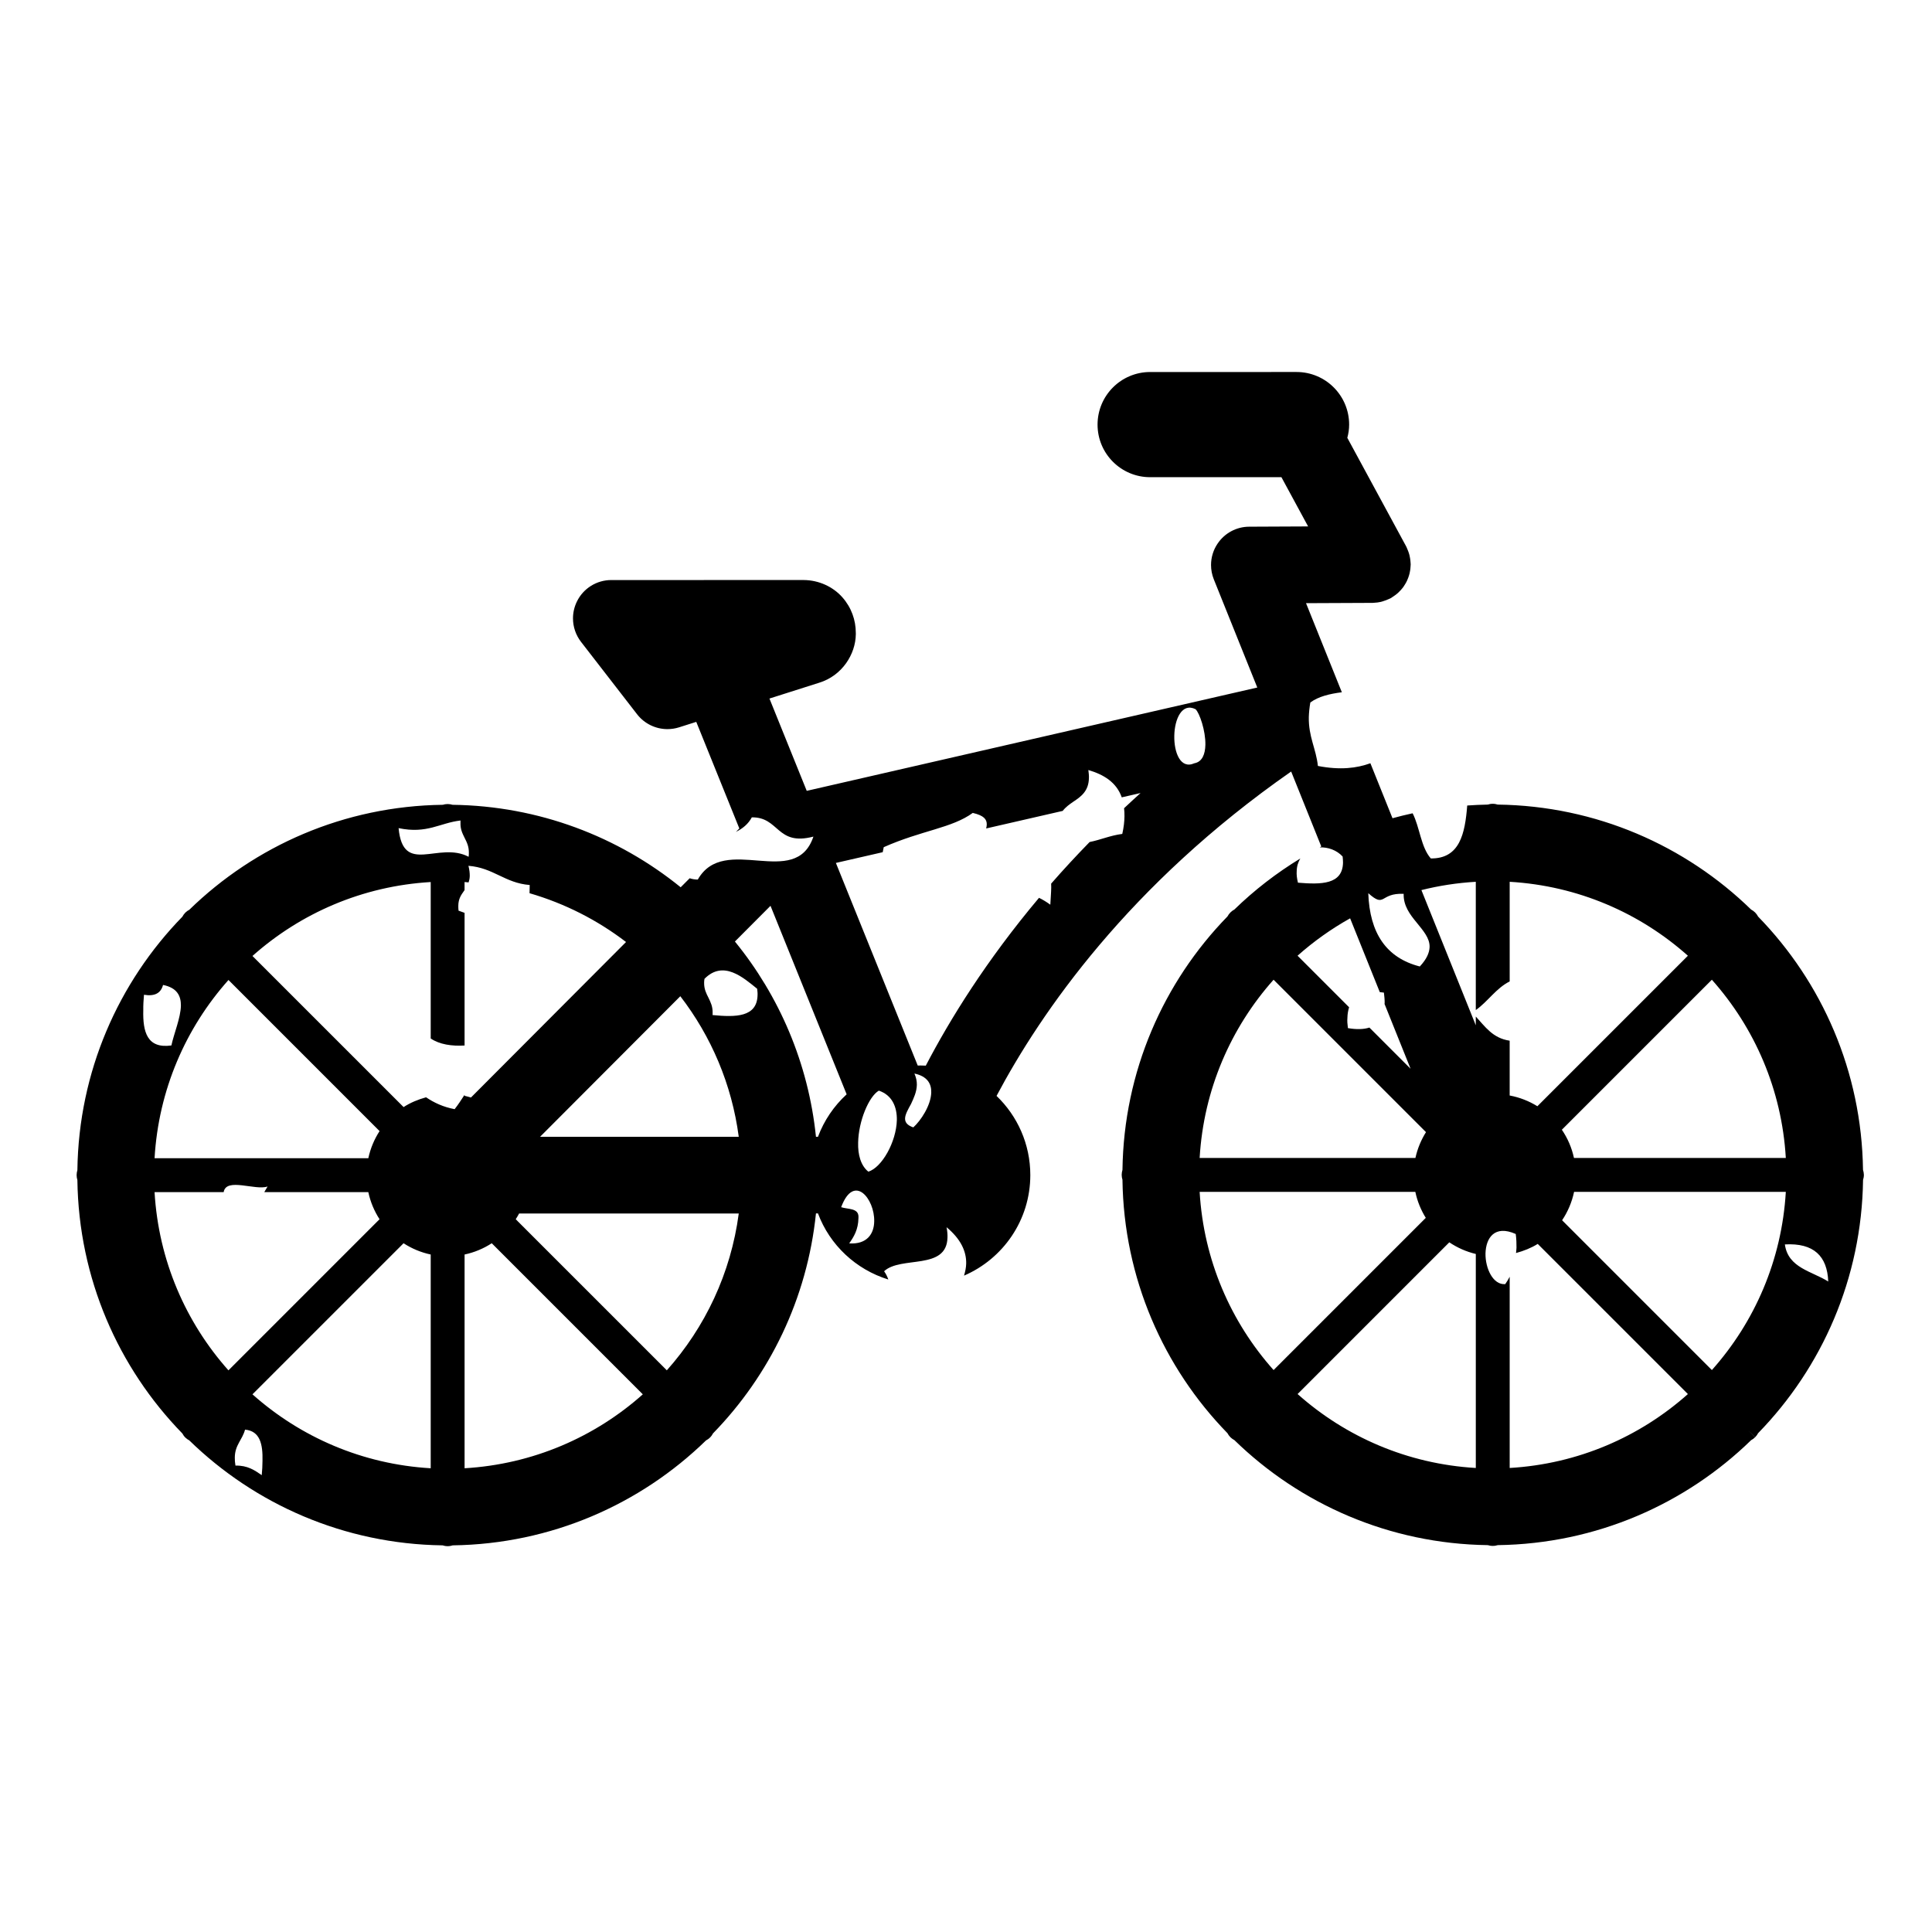 <?xml version="1.0" encoding="utf-8"?>
<!-- Generator: Adobe Illustrator 16.0.3, SVG Export Plug-In . SVG Version: 6.00 Build 0)  -->
<!DOCTYPE svg PUBLIC "-//W3C//DTD SVG 1.1 Tiny//EN" "http://www.w3.org/Graphics/SVG/1.1/DTD/svg11-tiny.dtd">
<svg version="1.1" baseProfile="tiny" id="Ebene_1" xmlns="http://www.w3.org/2000/svg" xmlns:xlink="http://www.w3.org/1999/xlink"
	 x="0px" y="0px" width="135px" height="135px" viewBox="0 0 135 135" xml:space="preserve">
<path d="M130.179,81.744c-0.092-6.881-2.868-13.117-7.331-17.698c-0.05-0.095-0.117-0.194-0.207-0.285
	c-0.09-0.09-0.188-0.156-0.281-0.205c-4.585-4.466-10.824-7.245-17.708-7.335c-0.103-0.033-0.219-0.056-0.345-0.054
	c-0.128-0.002-0.245,0.021-0.348,0.054c-0.482,0.007-0.96,0.033-1.436,0.065c-0.154,1.971-0.524,3.721-2.545,3.698
	c-0.693-0.789-0.771-2.183-1.269-3.155c-0.474,0.104-0.944,0.216-1.407,0.346l-1.545-3.842c-0.957,0.345-2.102,0.491-3.668,0.189
	c-0.129-1.215-0.662-2.035-0.635-3.424c0.01-0.304,0.042-0.648,0.106-1.011c0.566-0.419,1.349-0.606,2.202-0.715l-2.503-6.225
	l4.579-0.02l0.009,0.001h0.051c0.049,0,0.085-0.004,0.109-0.008c0.172-0.007,0.329-0.029,0.481-0.063
	c0.127-0.03,0.188-0.059,0.195-0.06c0.115-0.035,0.239-0.08,0.365-0.14c0.023-0.009,0.064-0.024,0.116-0.051
	c0.072-0.041,0.112-0.07,0.13-0.084h-0.001c0.07-0.043,0.142-0.092,0.21-0.144c0.069-0.051,0.141-0.11,0.209-0.174
	c0.063-0.058,0.115-0.113,0.164-0.167c0.06-0.067,0.122-0.139,0.186-0.226c0.049-0.068,0.088-0.133,0.119-0.186
	c0.049-0.077,0.096-0.162,0.14-0.259c0.034-0.074,0.061-0.145,0.083-0.204c0.033-0.092,0.064-0.188,0.09-0.292
	c0.016-0.07,0.029-0.139,0.039-0.203c0.016-0.098,0.027-0.2,0.031-0.304c0.002-0.018,0.008-0.061,0.008-0.125
	c0-0.057-0.005-0.098-0.008-0.121c-0.006-0.105-0.018-0.211-0.035-0.312c-0.008-0.056-0.02-0.123-0.039-0.201
	c-0.026-0.104-0.057-0.202-0.092-0.29c-0.022-0.062-0.049-0.127-0.082-0.2c-0.001-0.001-0.002-0.005-0.005-0.01
	c-0.007-0.02-0.022-0.063-0.061-0.136l-4.106-7.575c0.079-0.287,0.128-0.596,0.128-0.922c0-2.031-1.644-3.676-3.675-3.677
	l-10.229,0.001c-2.031,0-3.676,1.645-3.676,3.676c0,2.029,1.645,3.674,3.676,3.674h9.172l1.865,3.44l-4.115,0.019
	c-0.889,0.001-1.717,0.446-2.211,1.183c-0.302,0.445-0.457,0.968-0.457,1.493c0,0.336,0.063,0.677,0.194,1.003l3.038,7.559
	l-31.483,7.22l-2.605-6.45l3.472-1.104c1.604-0.492,2.549-1.991,2.563-3.395c0-0.053,0-0.088-0.002-0.105
	c0-0.868-0.304-1.756-0.941-2.473c-0.651-0.737-1.646-1.197-2.696-1.204c0,0-0.016-0.003-0.07,0H42.718
	c-1.022-0.001-1.957,0.579-2.405,1.499c-0.184,0.372-0.275,0.778-0.275,1.181c0,0.582,0.191,1.159,0.56,1.638l3.919,5.061
	c0.518,0.667,1.307,1.038,2.121,1.038c0.271,0,0.545-0.041,0.808-0.124l1.206-0.383l3.01,7.45l-0.237,0.237
	c0.47-0.231,0.858-0.549,1.109-1.015c1.938-0.027,1.715,2.024,4.304,1.345c-1.262,3.749-6.223-0.271-8.079,3.003
	c-0.219-0.002-0.403-0.037-0.567-0.092l-0.629,0.63c-4.363-3.537-9.904-5.685-15.941-5.763c-0.1-0.031-0.215-0.053-0.34-0.053
	s-0.238,0.021-0.34,0.053c-6.888,0.088-13.129,2.868-17.714,7.335c-0.093,0.048-0.189,0.112-0.278,0.2
	c-0.092,0.093-0.158,0.191-0.207,0.285c-4.467,4.583-7.246,10.826-7.336,17.71c-0.031,0.104-0.053,0.219-0.053,0.346
	c0,0.125,0.021,0.24,0.053,0.34c0.09,6.887,2.869,13.129,7.335,17.713c0.049,0.092,0.114,0.191,0.204,0.281
	c0.09,0.088,0.188,0.154,0.281,0.203c4.58,4.463,10.817,7.242,17.699,7.334c0.104,0.033,0.225,0.057,0.355,0.057
	s0.252-0.023,0.355-0.057c6.88-0.092,13.116-2.871,17.697-7.332c0.094-0.049,0.192-0.115,0.281-0.205
	c0.092-0.09,0.16-0.191,0.209-0.287c3.953-4.059,6.581-9.418,7.193-15.371h0.14c0.826,2.211,2.646,3.918,4.916,4.619
	c-0.067-0.193-0.161-0.389-0.295-0.578c1.176-1.094,4.378-0.037,4.429-2.357c0.008-0.197-0.011-0.449-0.064-0.719
	c0.984,0.816,1.387,1.676,1.371,2.533c-0.005,0.283-0.065,0.566-0.151,0.85c2.722-1.172,4.63-3.871,4.632-7.023
	c0-2.176-0.906-4.141-2.36-5.535c3.091-5.824,9.236-14.757,20.587-22.667l2.105,5.239c-0.037,0.02-0.071,0.042-0.108,0.062
	c0.573-0.023,1.179,0.185,1.599,0.638c0.016,0.153,0.027,0.294,0.027,0.434c-0.035,1.532-1.529,1.528-3.148,1.395
	c-0.074-0.299-0.105-0.562-0.088-0.804c0.006-0.361,0.11-0.645,0.253-0.888c-1.668,1.017-3.216,2.211-4.608,3.567
	c-0.093,0.049-0.188,0.114-0.275,0.202c-0.091,0.092-0.158,0.188-0.208,0.282c-4.466,4.584-7.246,10.825-7.337,17.711
	c-0.031,0.102-0.054,0.219-0.054,0.346c0,0.125,0.022,0.24,0.054,0.342c0.091,6.885,2.871,13.125,7.337,17.709
	c0.049,0.094,0.115,0.191,0.206,0.283c0.09,0.088,0.186,0.152,0.278,0.201c4.584,4.467,10.822,7.248,17.708,7.338
	c0.103,0.031,0.22,0.055,0.348,0.053c0.127,0.002,0.243-0.021,0.346-0.053c6.883-0.092,13.122-2.871,17.706-7.336
	c0.094-0.049,0.189-0.113,0.276-0.201l-0.479-0.488l0.486,0.482c0.088-0.088,0.154-0.186,0.203-0.279
	c4.464-4.582,7.243-10.818,7.334-17.699c0.034-0.104,0.058-0.223,0.058-0.352C130.236,81.967,130.213,81.848,130.179,81.744z
	 M32.182,57.333c-0.008,0.061-0.009,0.099-0.004,0.148c-0.02,0.459,0.136,0.753,0.281,1.053c0.156,0.314,0.313,0.608,0.303,1.078
	c0,0.089-0.002,0.16-0.018,0.256c-2.105-1.11-4.578,1.345-4.892-2.002C29.851,58.283,30.718,57.502,32.182,57.333z M15.965,68.477
	l10.558,10.559c-0.369,0.57-0.64,1.209-0.786,1.896H10.8C11.079,76.154,12.979,71.826,15.965,68.477z M10.012,70.59
	c-0.006-0.344,0.016-0.705,0.049-1.08c0.77,0.127,1.182-0.125,1.332-0.686c0.98,0.197,1.255,0.76,1.248,1.451
	c-0.021,0.859-0.482,1.926-0.665,2.777C10.285,73.289,9.973,72.113,10.012,70.59z M10.8,83.299h4.829
	c0.168-1.043,2.219-0.09,3.068-0.393c-0.077,0.129-0.152,0.262-0.229,0.393h7.268c0.146,0.686,0.416,1.326,0.785,1.896
	L15.963,95.754C12.979,92.402,11.079,88.074,10.8,83.299z M18.289,103.078c-0.494-0.342-0.99-0.689-1.836-0.668
	c-0.036-0.217-0.05-0.398-0.046-0.566c0.01-0.885,0.522-1.221,0.716-1.947c1.056,0.096,1.246,1.033,1.219,2.18
	C18.342,102.41,18.32,102.74,18.289,103.078z M30.096,102.596c-4.777-0.279-9.105-2.182-12.455-5.166l10.558-10.557
	c0.569,0.369,1.21,0.641,1.897,0.787V102.596z M29.771,76.674c-0.561,0.154-1.095,0.375-1.57,0.684L17.641,66.799
	c3.352-2.984,7.68-4.886,12.455-5.166v10.931c0.614,0.42,1.475,0.545,2.367,0.492v-9.27c-0.131-0.049-0.27-0.1-0.422-0.153
	c-0.016-0.128-0.016-0.237-0.016-0.333c0-0.493,0.2-0.769,0.4-1.05c0.013-0.018,0.024-0.036,0.037-0.055v-0.563
	c0.095,0.006,0.188,0.021,0.281,0.027c0.044-0.131,0.077-0.272,0.082-0.448c0-0.205-0.02-0.427-0.092-0.711
	c1.744,0.131,2.543,1.205,4.281,1.341l-0.012,0.573c2.473,0.718,4.752,1.884,6.743,3.41L32.909,76.689
	c-0.146-0.045-0.294-0.082-0.446-0.117v-0.074c-0.223,0.346-0.447,0.688-0.695,1.006C30.972,77.354,30.332,77.053,29.771,76.674z
	 M32.463,102.596V87.66c0.687-0.146,1.328-0.416,1.898-0.787L44.917,97.43C41.568,100.414,37.237,102.316,32.463,102.596z
	 M46.595,95.752L36.037,85.195c0.084-0.131,0.164-0.264,0.236-0.4h15.348C51.068,88.977,49.266,92.754,46.595,95.752z
	 M37.738,79.434l9.8-9.822c2.151,2.793,3.599,6.154,4.083,9.822H37.738z M49.788,70.928c0.011-0.053,0.007-0.088,0.007-0.139
	c0.014-0.465-0.146-0.768-0.288-1.066c-0.155-0.307-0.314-0.604-0.306-1.07c0.007-0.072,0.003-0.164,0.025-0.256
	c1.327-1.344,2.73-0.068,3.68,0.693c0.018,0.166,0.038,0.307,0.029,0.445C52.898,71.084,51.408,71.084,49.788,70.928z
	 M57.016,79.434c-0.529-5.145-2.566-9.844-5.663-13.645l2.487-2.495l5.32,13.173c-0.883,0.809-1.576,1.822-2.004,2.967H57.016z
	 M59.338,86.883c0.328-0.465,0.631-0.961,0.647-1.768c0-0.025,0.002-0.057,0.002-0.104c-0.007-0.605-0.749-0.504-1.21-0.658
	c0.894-2.404,2.349-0.572,2.309,0.99C61.075,86.199,60.596,86.965,59.338,86.883z M60.675,81.871
	c-0.534-0.43-0.735-1.197-0.712-2.025c0.024-1.506,0.75-3.234,1.447-3.637c0.932,0.313,1.273,1.143,1.258,2.057
	C62.631,79.785,61.627,81.58,60.675,81.871z M63.818,78.777c-0.434-0.148-0.576-0.359-0.576-0.617
	c0.006-0.293,0.209-0.639,0.417-1.02c0.187-0.404,0.397-0.842,0.407-1.34c0.004-0.26-0.049-0.504-0.17-0.785
	c0.895,0.188,1.191,0.707,1.176,1.314C65.054,77.238,64.336,78.313,63.818,78.777z M78.573,57.037
	c-0.004,0.378-0.05,0.775-0.153,1.234c-0.843,0.107-1.494,0.408-2.282,0.566c-0.952,0.976-1.85,1.947-2.688,2.907
	c0,0.092,0.007,0.178,0.005,0.271c-0.006,0.391-0.045,0.791-0.063,1.201c-0.265-0.193-0.527-0.352-0.79-0.48
	c-3.686,4.384-6.226,8.492-7.911,11.726c-0.118-0.006-0.238-0.01-0.359-0.01c-0.068,0-0.137,0.002-0.205,0.004l-5.719-14.158
	l3.272-0.75c0.021-0.113,0.041-0.227,0.071-0.351c2.662-1.181,4.756-1.327,6.221-2.394c0.775,0.179,0.984,0.444,0.979,0.808
	c-0.002,0.088-0.02,0.182-0.042,0.278l5.349-1.227c0.203-0.267,0.472-0.458,0.746-0.646c0.537-0.354,1.069-0.739,1.085-1.657
	c0.009-0.17-0.016-0.348-0.04-0.554c1.096,0.324,1.967,0.868,2.334,1.91l1.313-0.301c-0.394,0.354-0.774,0.707-1.151,1.061
	C78.563,56.656,78.578,56.836,78.573,57.037z M83.457,53.334c-0.971,0.435-1.425-0.754-1.402-1.917
	c0.018-1.16,0.531-2.343,1.488-1.859c0.279,0.271,0.703,1.505,0.684,2.485C84.213,52.698,84.006,53.236,83.457,53.334z
	 M124.785,80.912h-14.803c-0.155-0.719-0.447-1.385-0.846-1.971l10.482-10.482C122.604,71.809,124.506,76.137,124.785,80.912z
	 M98.082,62.458v0.024c-0.019,0.8,0.436,1.415,0.904,1.978c0.457,0.569,0.923,1.088,0.908,1.71
	c-0.014,0.409-0.205,0.851-0.684,1.363c-2.338-0.599-3.503-2.323-3.6-5.121C96.818,63.488,96.391,62.379,98.082,62.458z
	 M94.341,64.169l2.073,5.157c0.096,0.012,0.186,0.016,0.287,0.033c0.031,0.254,0.057,0.502,0.053,0.713
	c-0.001,0.029-0.007,0.053-0.008,0.08l1.82,4.529l-2.878-2.879c-0.394,0.127-0.892,0.143-1.501,0.039
	c-0.036-0.277-0.055-0.504-0.036-0.707c0.005-0.287,0.051-0.531,0.119-0.75l-3.602-3.602C91.789,65.784,93.02,64.907,94.341,64.169z
	 M88.992,68.459l10.65,10.65c-0.342,0.545-0.596,1.152-0.738,1.803H83.826C84.105,76.137,86.008,71.809,88.992,68.459z
	 M83.826,83.283h15.072c0.137,0.654,0.389,1.266,0.73,1.816L88.993,95.734C86.008,92.385,84.105,88.059,83.826,83.283z
	 M103.122,102.576c-4.774-0.279-9.103-2.182-12.452-5.166l10.601-10.602c0.555,0.375,1.181,0.654,1.852,0.814V102.576z
	 M103.122,71.645l-3.8-9.449c1.227-0.308,2.496-0.504,3.8-0.58v8.964c0.851-0.6,1.407-1.518,2.368-2.002v-6.962
	c4.775,0.279,9.104,2.181,12.453,5.167l-10.517,10.516c-0.583-0.361-1.237-0.619-1.937-0.75v-3.83
	c-1.189-0.172-1.721-0.994-2.368-1.688V71.645z M105.49,102.576V89.213c-0.093,0.184-0.197,0.354-0.311,0.516
	c-0.851,0.07-1.398-1.102-1.379-2.148c0.029-1.07,0.629-2.014,2.113-1.355c0.048,0.359,0.055,0.67,0.053,0.953
	c-0.003,0.135-0.023,0.252-0.034,0.377c0.539-0.146,1.056-0.348,1.518-0.637l10.493,10.492
	C114.593,100.395,110.266,102.297,105.49,102.576z M119.619,95.734l-10.466-10.467c0.397-0.592,0.685-1.264,0.837-1.984h14.795
	C124.506,88.059,122.604,92.385,119.619,95.734z M124.719,86.955c2.021-0.115,2.962,0.82,3.031,2.592
	C126.607,88.824,124.945,88.6,124.719,86.955z"/>
</svg>
